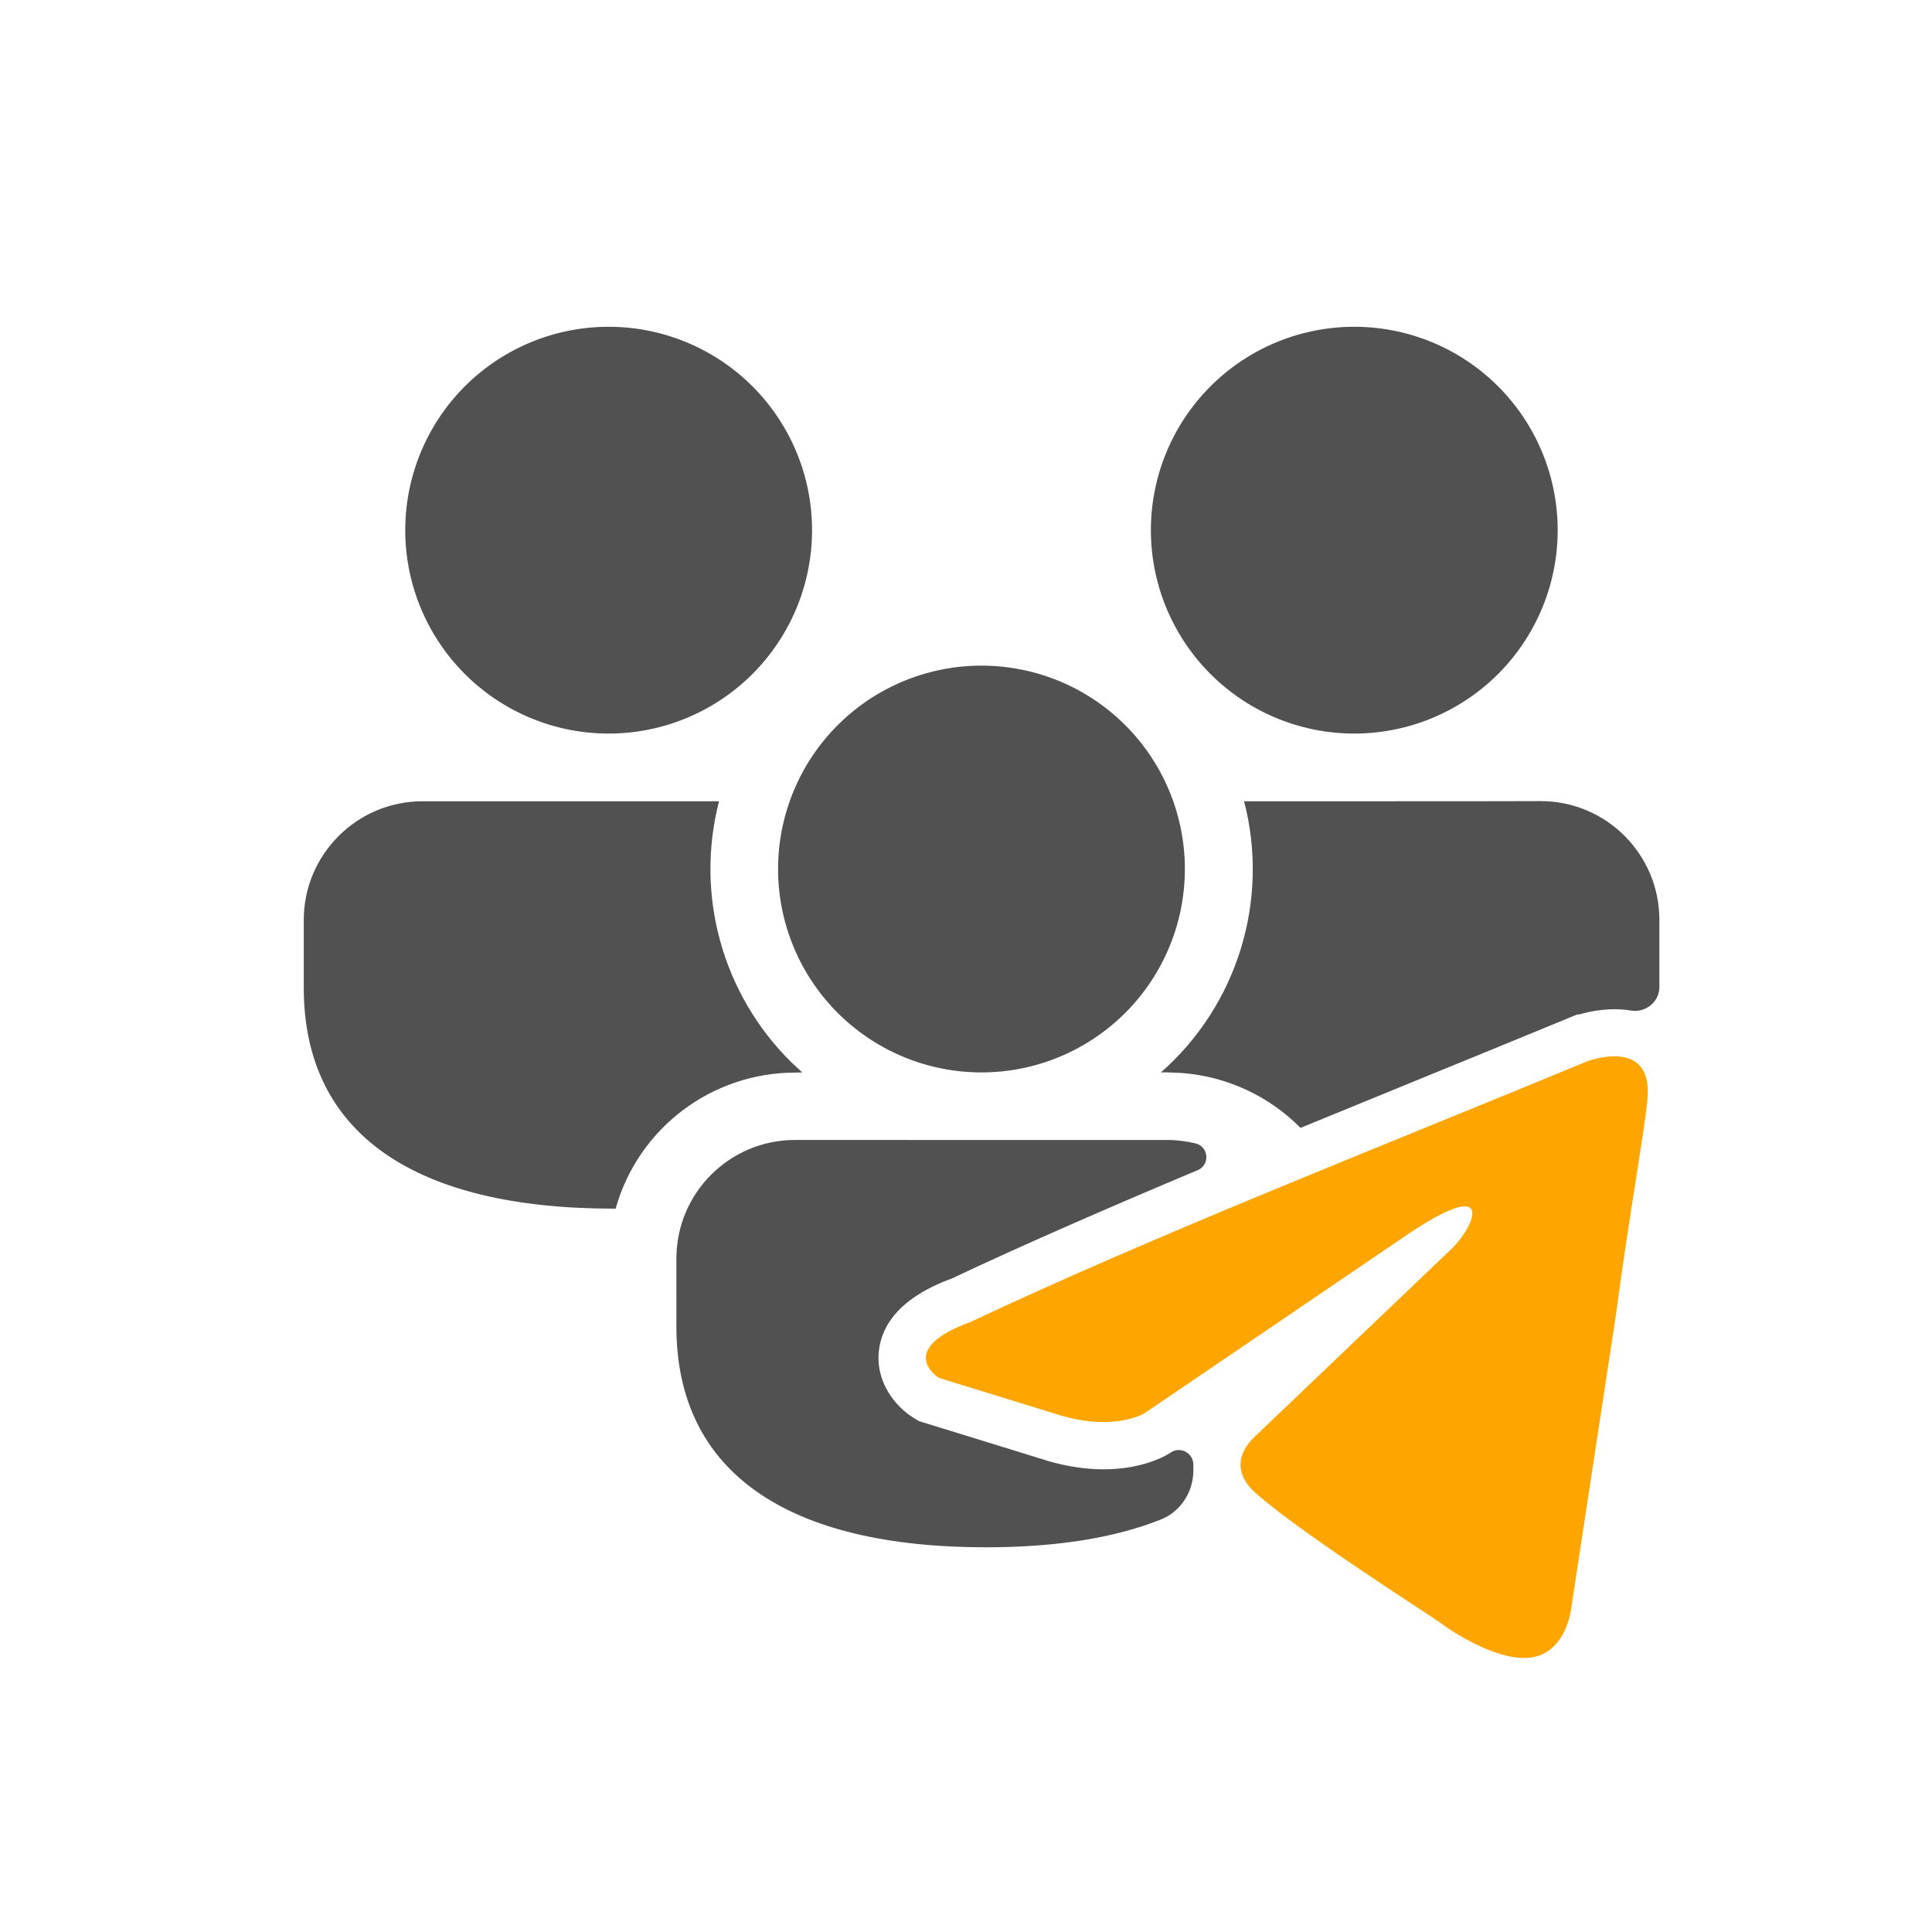 <?xml version="1.0" standalone="no"?><!DOCTYPE svg PUBLIC "-//W3C//DTD SVG 1.1//EN" "http://www.w3.org/Graphics/SVG/1.1/DTD/svg11.dtd"><svg t="1738842868181" class="icon" viewBox="0 0 1024 1024" version="1.1" xmlns="http://www.w3.org/2000/svg" p-id="110486" xmlns:xlink="http://www.w3.org/1999/xlink" width="200" height="200"><path d="M840.8 562.7s35.4-13.8 32.4 19.7c-1 13.8-9.8 62.1-16.7 114.4l-23.6 154.8s-2 22.7-19.7 26.6c-17.7 3.9-44.2-13.8-49.2-17.7-3.9-3-73.8-47.3-98.3-69-6.9-5.9-14.8-17.7 1-31.6L770 661.3c11.8-11.8 23.6-39.4-25.6-5.9L606.7 749s-15.7 9.9-45.2 1l-63.9-19.7s-23.6-14.8 16.7-29.6c98.3-46.3 219.3-93.6 326.5-138z" p-id="110487" data-spm-anchor-id="a313x.search_index.0.i87.55fa3a81DyAnoE" class="" fill="#ffa500"></path><path d="M717.8 281m-107.8 0a107.8 107.8 0 1 0 215.6 0 107.8 107.8 0 1 0-215.6 0Z" p-id="110488" data-spm-anchor-id="a313x.search_index.0.i85.55fa3a81DyAnoE" class="" fill="#515151"></path><path d="M659.4 424.7c13.6 52.4-3.5 108-44.1 143.7h3.8l7.1 0.3c24.4 1.8 46.7 12.5 63.1 29.1 20.5-8.4 41.1-16.8 61.5-25.2 26.7-10.9 54.3-22.2 80.5-33l4.6-1.9h1c6.2-1.8 16.6-3.9 27.4-2.1 8.2 1.4 15.7-5 15.2-13.3V487.5c0-34.7-28.2-62.9-62.9-62.9 0 0.1-157.2 0.1-157.2 0.1z" p-id="110489" data-spm-anchor-id="a313x.search_index.0.i84.55fa3a81DyAnoE" class="" fill="#515151"></path><path d="M520.2 460.6m-107.8 0a107.8 107.8 0 1 0 215.6 0 107.8 107.8 0 1 0-215.6 0Z" p-id="110490" data-spm-anchor-id="a313x.search_index.0.i80.55fa3a81DyAnoE" class="" fill="#515151"></path><path d="M322.6 281m-107.8 0a107.8 107.8 0 1 0 215.6 0 107.8 107.8 0 1 0-215.6 0Z" p-id="110491" data-spm-anchor-id="a313x.search_index.0.i86.55fa3a81DyAnoE" class="" fill="#515151"></path><path d="M632.5 776.4v-0.1c0-6.2-6.9-9.9-12-6.4l-0.5 0.3c-4.2 2.7-27.3 15.3-65.7 3.8l-0.2-0.1-67.1-20.7-2.8-1.7c-9.6-6-20.1-18.8-18.4-35.3 2.6-24.4 28.6-34.8 38.7-38.6 40.6-19.1 84.9-38.3 130.3-57.4 6.7-2.8 5.9-12.5-1.2-14.2-4.7-1.1-9.7-1.8-14.8-1.8H421.4c-34.7 0-62.9 28.1-62.9 62.9V703c0 77.9 59.5 117.1 164.1 117.1 36.8 0 68-4.9 92.6-14.7 11.1-4.4 17.8-15.5 17.3-27.5 0.1-0.4 0.1-0.9 0-1.5zM425.2 568.4l-5.8-5.4c-36.5-36-51.1-88.7-38.3-138.3H223.9c-34.7 0-62.9 28.2-62.9 62.9v35.9c0 77.9 59.5 117.1 164.1 117.1h1.2c12-42.7 50.9-72.1 95.2-72.1l3.7-0.1z" p-id="110492" data-spm-anchor-id="a313x.search_index.0.i83.55fa3a81DyAnoE" class="" fill="#515151"></path></svg>